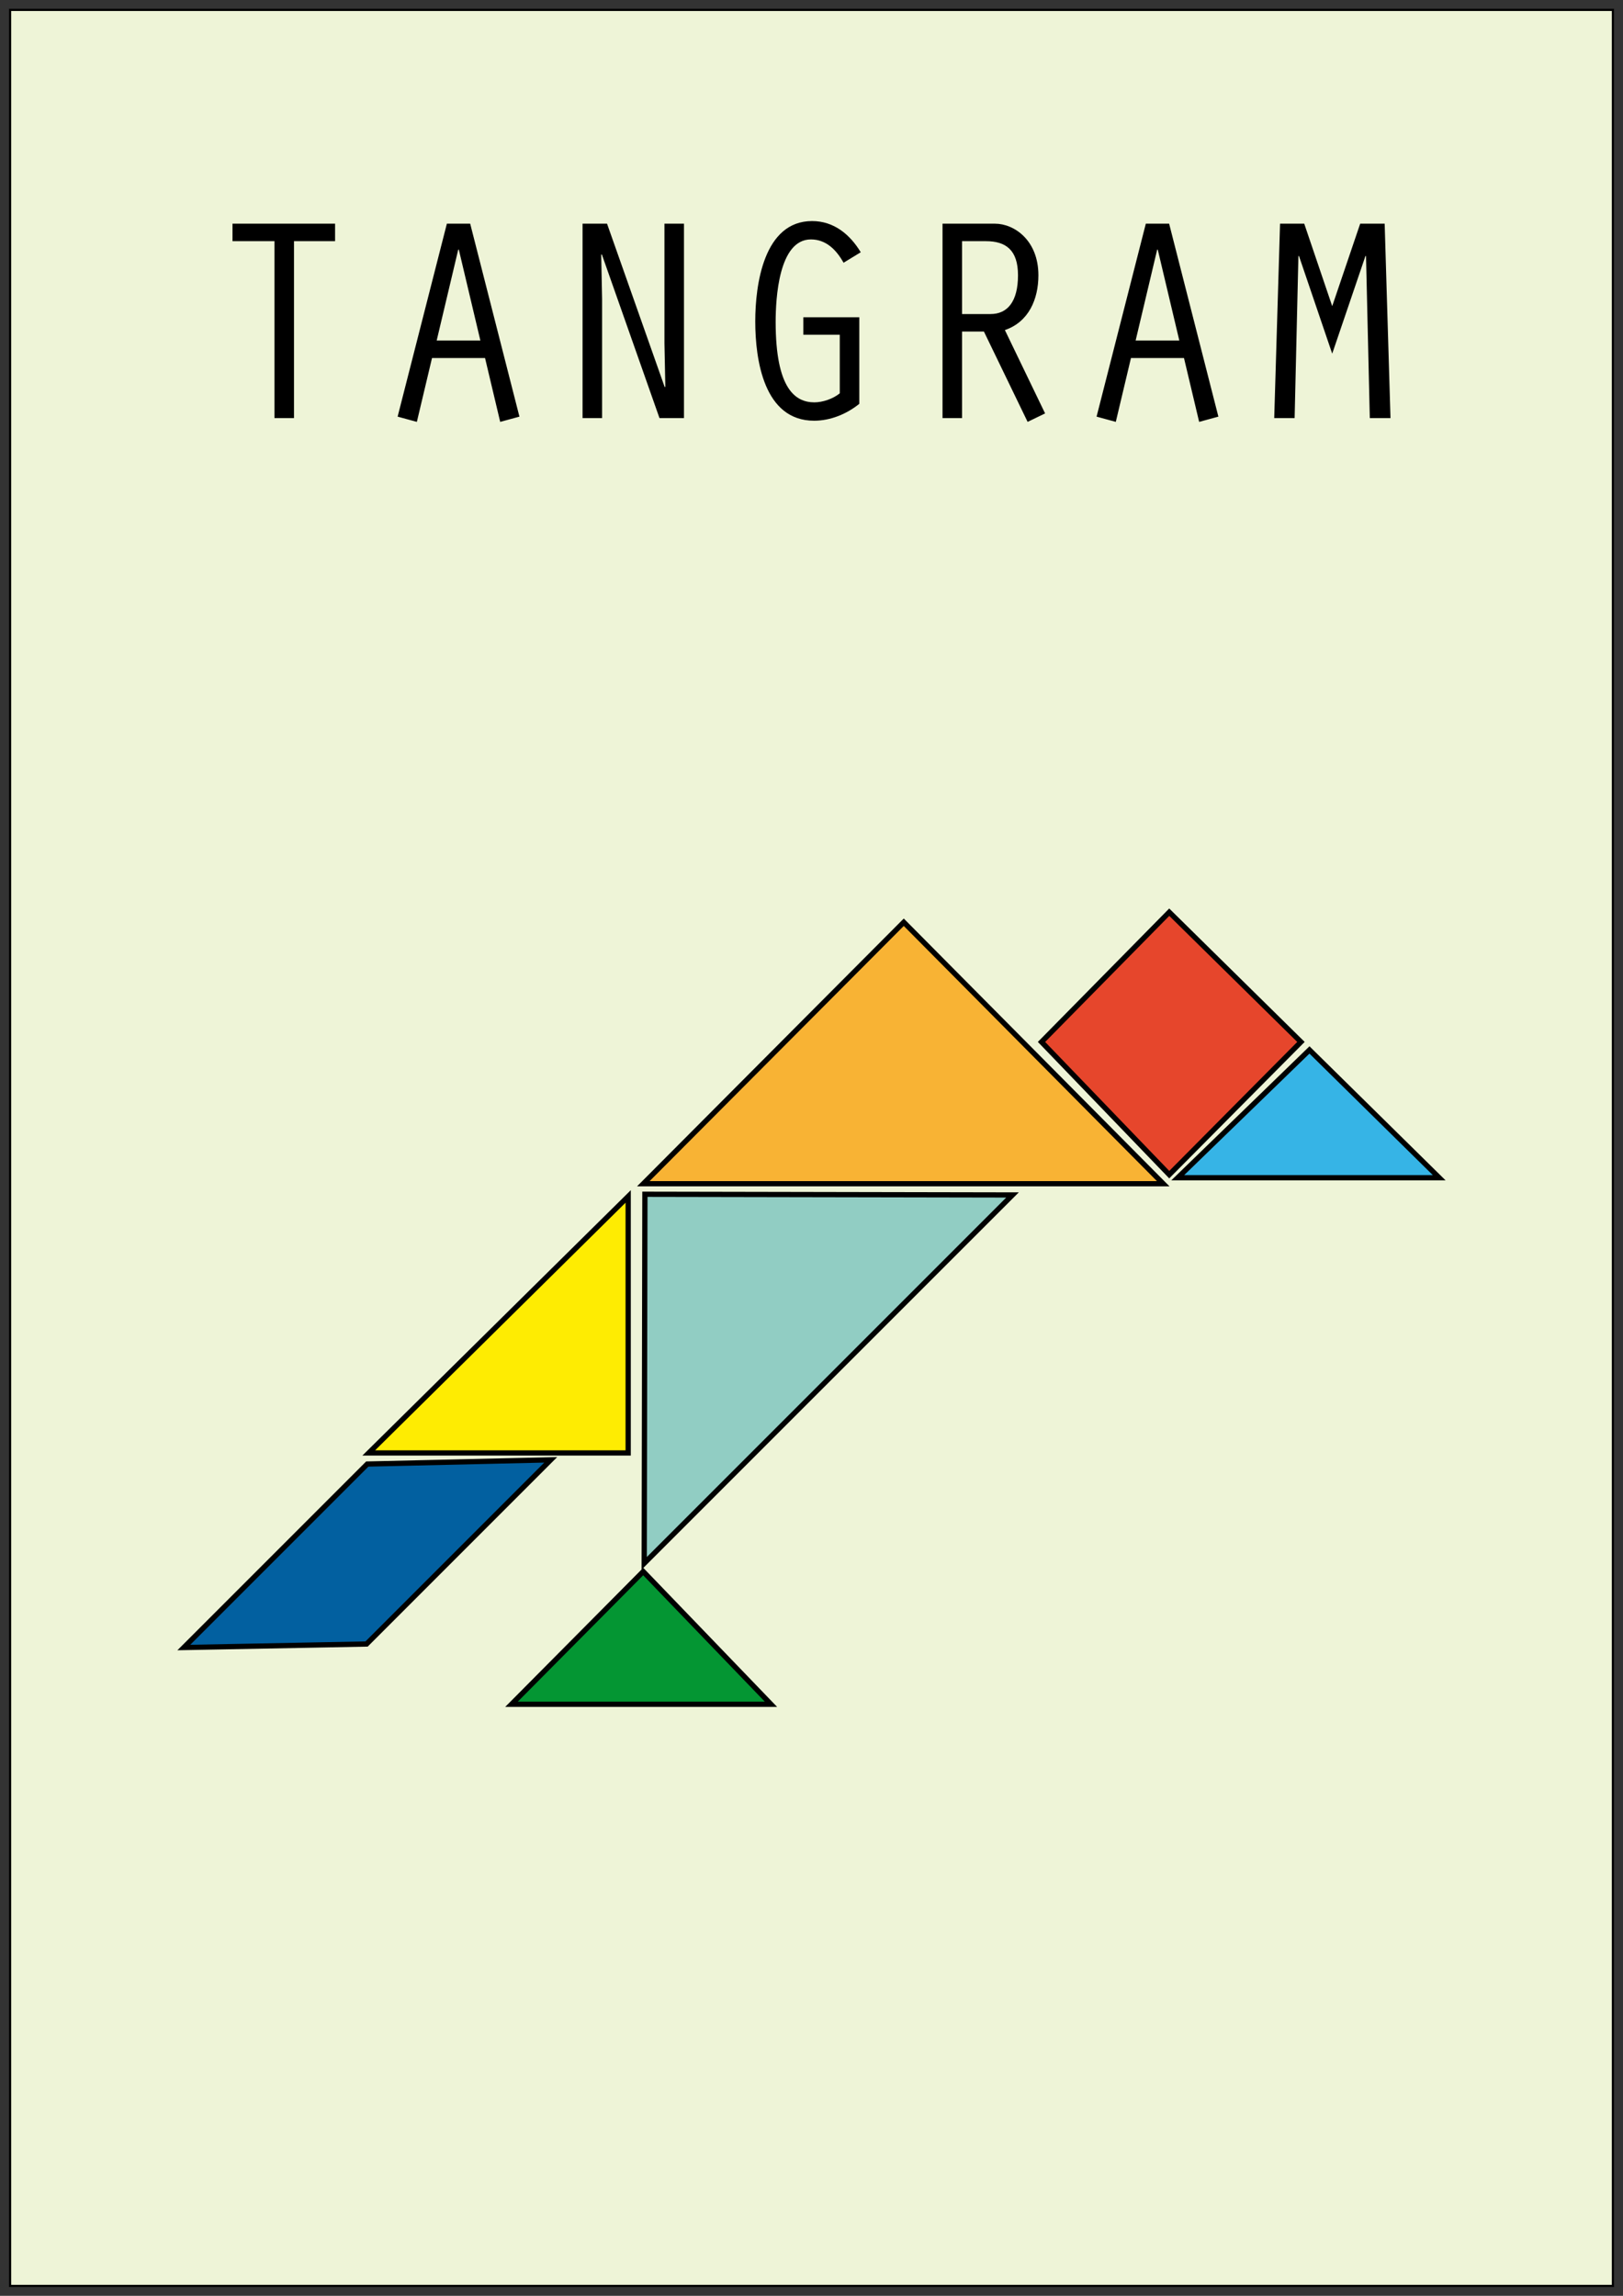 <?xml version="1.0"?>
<svg xmlns="http://www.w3.org/2000/svg" width="744.094" height="1052.362" viewBox="0 0 744.094 1052.362">
  <rect x="0" y="0" width="744.094" height="1052.362" fill="#333333" stroke="none"/>
  <path style="marker:none" color="#000" fill="#eef4d7" stroke="#000" overflow="visible" d="M4.628 4.536h734.839v1043.29H4.628z"/>
  <g color="#000" stroke="#000" stroke-width="2.939">
    <path d="M533.297 542.6L414.35 422.744 294.947 542.6z" style="marker:none" fill="#f8b334" overflow="visible" stroke-width="2.402"/>
    <path d="M295.348 716.608l.32-169.18 168.54.32z" style="marker:none" fill="#91cdc3" overflow="visible" stroke-width="2.402"/>
    <path d="M287.997 666.012H169.05l118.948-117.586z" style="marker:none" fill="#feec02" overflow="visible" stroke-width="2.402"/>
    <path d="M539.965 539.841h119.856l-59.474-58.566z" style="marker:none" fill="#36b4e6" overflow="visible" stroke-width="2.402"/>
    <path d="M536.062 418.131l-58.566 59.474 58.566 60.836 60.382-60.836z" style="marker:none" fill="#e6462c" overflow="visible" stroke-width="2.402"/>
    <path d="M294.894 720.37l-60.382 60.836H353.46z" style="marker:none" fill="#049633" overflow="visible" stroke-width="2.402"/>
    <path d="M84.273 755.197l83.788-1.605 84.43-84.43-84.109 1.926z" style="marker:none" fill="#0260a0" overflow="visible" stroke-width="2.402"/>
  </g>
  <g style="text-align:start;line-height:125%;-inkscape-font-specification:Orator Std Bold" font-size="133.605" font-weight="700" letter-spacing="0" word-spacing="0" font-family="Orator Std">
    <path d="M125.835 191.648h8.952v-81.099h18.838v-8.016h-47.029v8.016h19.24v81.099M222.38 164.125l6.947 29.26 8.818-2.405-22.579-88.447h-10.688l-22.58 88.447 8.818 2.404 6.948-29.26h24.316m-2.138-8.015h-20.04l9.886-41.685h.268l9.886 41.685M267.086 191.648h8.951v-54.645l-.4-20.174.267-.268 26.453 75.087h11.223v-89.115h-8.951v54.778l.4 19.907-.267.267-26.454-74.952h-11.222v89.115M393.959 145.42h-25.653v8.016h16.701v26.855c-3.073 2.539-7.883 4.142-11.624 4.142-8.818 0-17.77-6.28-17.77-36.875 0-10.555 1.337-37.81 16.167-37.81 7.081 0 11.757 4.943 14.964 10.688l7.883-4.81c-4.944-8.15-12.292-14.296-22.313-14.296-22.178 0-26.053 29.26-26.053 45.96 0 17.77 4.009 45.56 26.989 45.56 7.482 0 14.963-3.073 20.709-7.75v-39.68M441.069 110.55h10.956c9.085 0 14.696 4.007 14.696 15.63 0 12.025-4.81 17.77-12.559 17.77H441.07v-33.4m-8.952 81.098h8.952v-39.681h10.02l20.041 41.417 8.017-3.874-18.438-38.211c10.956-3.741 15.365-14.162 15.365-25.118 0-16.033-11.09-23.648-19.908-23.648h-24.049v89.115M542.824 164.125l6.948 29.26 8.818-2.405-22.58-88.447h-10.688l-22.58 88.447 8.818 2.404 6.948-29.26h24.316m-2.138-8.015h-20.04l9.886-41.685h.268l9.886 41.685M610.777 140.343l-12.826-37.81h-11.09l-2.671 89.115h9.352l1.737-74.285h.267l15.231 44.758 15.231-44.758h.267l1.737 74.285h9.486l-2.672-89.115h-11.223l-12.826 37.81"/>
  </g>
</svg>
